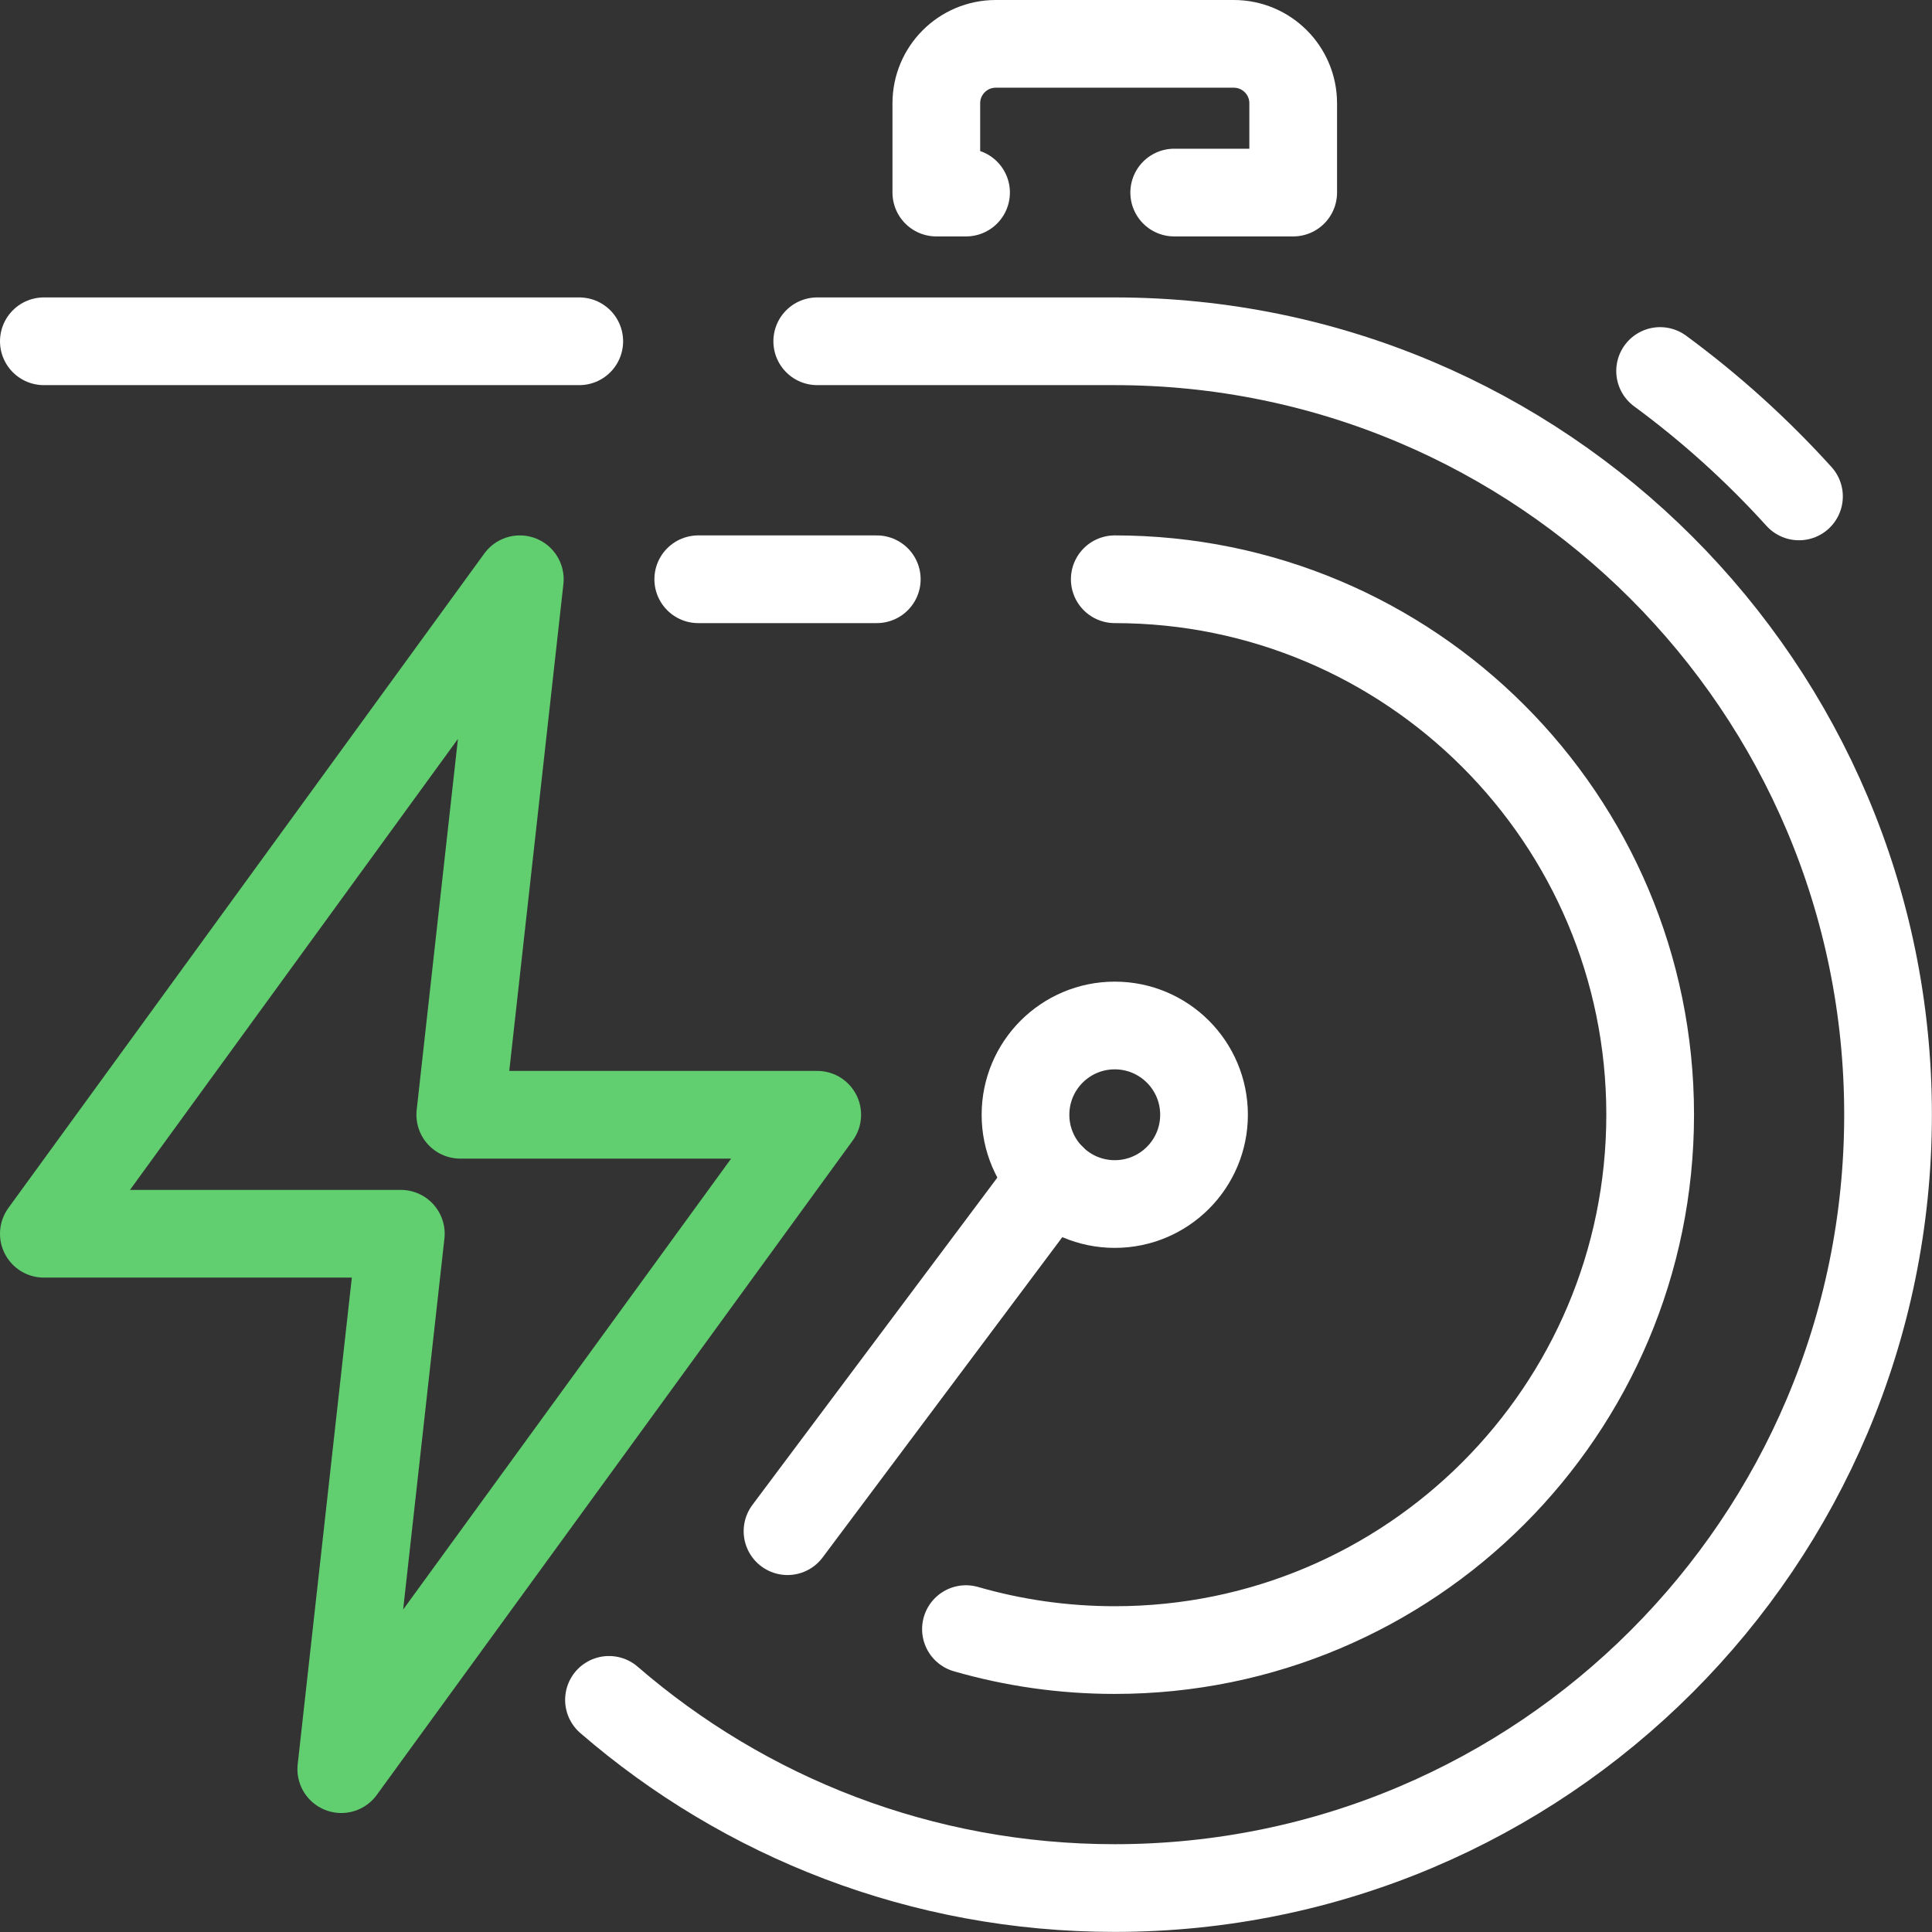 <?xml version="1.0" encoding="UTF-8"?>
<svg id="Layer_2" data-name="Layer 2" xmlns="http://www.w3.org/2000/svg" viewBox="0 0 198.25 198.25">
  <rect x="0" y="0" width="198.25" height="198.25" fill="#333333" stroke="none"/>
  <defs>
    <style>
      .cls-1 {
        stroke: #fff;
      }

      .cls-1, .cls-2 {
        fill: none;
        stroke-linecap: round;
        stroke-linejoin: round;
        stroke-width: 9px;
      }

      .cls-2 {
        stroke: #61ce70;
      }
    </style>
  </defs>
  <g id="Layer_1-2" data-name="Layer 1">
    <g id="fast_charge" data-name="fast charge">
      <polygon class="cls-2" points="35.02 181.54 83.86 114.39 47.23 114.39 53.34 59.44 4.5 126.6 41.13 126.6 35.02 181.54"/>
      <g id="_Grupo_" data-name="&amp;lt;Grupo&amp;gt;">
        <path class="cls-1" d="M114.39,59.44c30.34,0,54.94,24.6,54.94,54.94s-24.6,54.94-54.94,54.94c-5.3,0-10.42-.75-15.27-2.15"/>
        <g>
          <circle class="cls-1" cx="114.39" cy="114.39" r="9.16"/>
          <line class="cls-1" x1="107.93" y1="120.88" x2="80.81" y2="157.12"/>
        </g>
        <g>
          <line class="cls-1" x1="4.5" y1="35.02" x2="59.44" y2="35.02"/>
          <line class="cls-1" x1="89.97" y1="59.44" x2="71.65" y2="59.44"/>
        </g>
        <path class="cls-1" d="M99.13,19.76h-3.05v-9.16c0-3.37,2.73-6.1,6.1-6.1h24.42c3.37,0,6.1,2.73,6.1,6.1v9.16h-12.21"/>
        <path class="cls-1" d="M83.86,35.02h30.52c43.83,0,79.36,35.53,79.36,79.36s-35.53,79.36-79.36,79.36c-19.84,0-37.98-7.28-51.89-19.31"/>
        <path class="cls-1" d="M170.35,38.07c5.17,3.8,9.95,8.12,14.25,12.87"/>
      </g>
    </g>
  </g>
</svg>